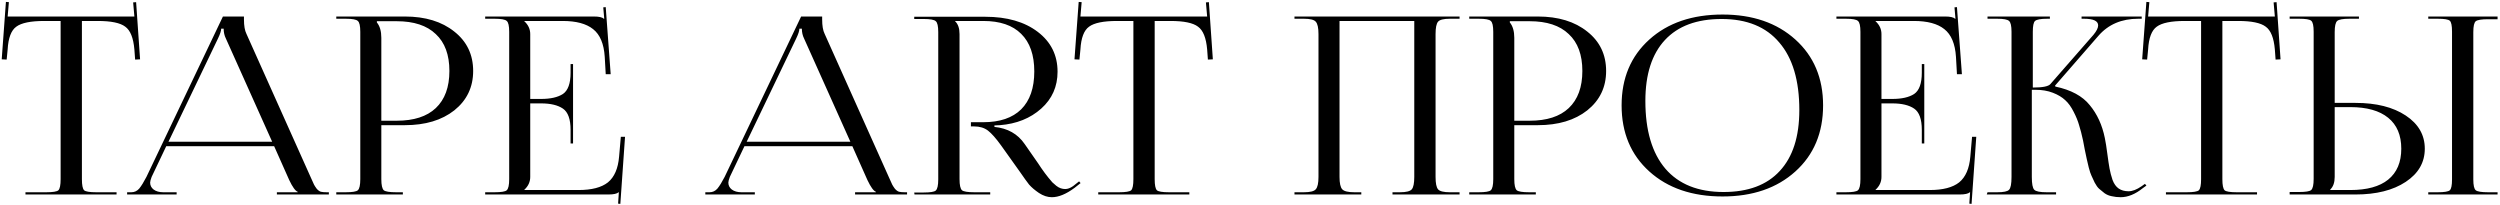 <?xml version="1.0" encoding="UTF-8"?> <svg xmlns="http://www.w3.org/2000/svg" width="707" height="58" viewBox="0 0 707 58" fill="none"> <path d="M7.204 55V54.37H13.084C14.951 54.37 16.094 54.183 16.514 53.81C16.934 53.39 17.144 52.34 17.144 50.66V5.93H12.524C8.698 5.93 6.061 6.467 4.614 7.54C3.168 8.567 2.351 10.713 2.164 13.98L1.884 16.85L0.484 16.78L1.674 0.54L2.514 0.61L2.164 4.67H38.004L37.654 0.68L38.494 0.61L39.614 16.78L38.214 16.85L38.004 13.98C37.724 10.713 36.861 8.567 35.414 7.54C34.014 6.467 31.424 5.93 27.644 5.93H23.164V50.66C23.164 52.34 23.374 53.39 23.794 53.81C24.214 54.183 25.358 54.37 27.224 54.37H32.964V55H7.204ZM35.951 55V54.37H37.141C38.028 54.37 38.775 54.02 39.381 53.32C39.988 52.573 40.665 51.477 41.411 50.03L63.041 4.67H68.991V5.51C68.991 7.283 69.225 8.637 69.691 9.57L87.821 50.03C88.335 51.197 88.661 51.92 88.801 52.2C88.941 52.48 89.198 52.877 89.571 53.39C89.991 53.857 90.388 54.137 90.761 54.23C91.135 54.323 91.671 54.37 92.371 54.37H93.001V55H78.301V54.37H84.181V54.23C83.528 53.997 82.735 52.9 81.801 50.94L77.531 41.35H47.011L42.881 50.03C42.601 50.777 42.461 51.313 42.461 51.64C42.461 52.433 42.788 53.087 43.441 53.6C44.141 54.113 45.051 54.37 46.171 54.37H49.951V55H35.951ZM47.641 40.09H76.971L63.881 10.9C63.461 10.06 63.251 9.127 63.251 8.1H62.551C62.551 8.707 62.248 9.64 61.641 10.9L47.641 40.09ZM106.58 6V6.35C107.42 7.377 107.84 8.823 107.84 10.69V34.14H112.18C117.034 34.14 120.72 32.95 123.24 30.57C125.807 28.143 127.09 24.643 127.09 20.07C127.09 15.497 125.807 12.02 123.24 9.64C120.72 7.213 117.034 6 112.18 6H106.58ZM95.1 55V54.37H97.76C99.627 54.37 100.77 54.183 101.19 53.81C101.657 53.39 101.89 52.34 101.89 50.66V9.01C101.89 7.33 101.657 6.303 101.19 5.93C100.77 5.51 99.627 5.3 97.76 5.3H95.1V4.67H114.49C120.277 4.67 124.944 6.093 128.49 8.94C132.037 11.74 133.81 15.45 133.81 20.07C133.81 24.643 132.037 28.353 128.49 31.2C124.944 34 120.277 35.4 114.49 35.4H107.84V50.66C107.84 52.34 108.074 53.39 108.54 53.81C109.007 54.183 110.174 54.37 112.04 54.37H113.93V55H95.1ZM162.06 40.58H161.36V36.73C161.36 33.697 160.636 31.69 159.19 30.71C157.743 29.73 155.69 29.24 153.03 29.24H149.95V50.03C149.95 51.43 149.39 52.643 148.27 53.67V53.74H163.6C167.333 53.74 170.11 53.017 171.93 51.57C173.75 50.077 174.8 47.65 175.08 44.29L175.57 38.69H176.76L175.43 57.66L174.8 57.59L175.01 54.37H174.94C174.473 54.79 173.516 55 172.07 55H137.21V54.37H139.87C141.736 54.37 142.88 54.183 143.3 53.81C143.766 53.39 144 52.34 144 50.66V9.01C144 7.33 143.766 6.303 143.3 5.93C142.88 5.51 141.736 5.3 139.87 5.3H137.21V4.67H167.94C169.386 4.67 170.32 4.88 170.74 5.3H170.88L170.6 2.08L171.3 2.01L172.7 20.98H171.3L171.02 16.08C170.786 12.393 169.69 9.78 167.73 8.24C165.816 6.7 162.946 5.93 159.12 5.93H148.27V6C149.39 7.027 149.95 8.24 149.95 9.64V27.98H153.03C155.69 27.98 157.743 27.513 159.19 26.58C160.636 25.6 161.36 23.593 161.36 20.56V18.11H162.06V40.58ZM199.467 55V54.37H200.657C201.544 54.37 202.29 54.02 202.897 53.32C203.504 52.573 204.18 51.477 204.927 50.03L226.557 4.67H232.507V5.51C232.507 7.283 232.74 8.637 233.207 9.57L251.337 50.03C251.85 51.197 252.177 51.92 252.317 52.2C252.457 52.48 252.714 52.877 253.087 53.39C253.507 53.857 253.904 54.137 254.277 54.23C254.65 54.323 255.187 54.37 255.887 54.37H256.517V55H241.817V54.37H247.697V54.23C247.044 53.997 246.25 52.9 245.317 50.94L241.047 41.35H210.527L206.397 50.03C206.117 50.777 205.977 51.313 205.977 51.64C205.977 52.433 206.304 53.087 206.957 53.6C207.657 54.113 208.567 54.37 209.687 54.37H213.467V55H199.467ZM211.157 40.09H240.487L227.397 10.9C226.977 10.06 226.767 9.127 226.767 8.1H226.067C226.067 8.707 225.764 9.64 225.157 10.9L211.157 40.09ZM258.616 55L258.546 54.44H261.206C263.072 54.44 264.216 54.253 264.636 53.88C265.102 53.46 265.336 52.41 265.336 50.73V9.08C265.336 7.4 265.102 6.373 264.636 6C264.216 5.58 263.072 5.37 261.206 5.37H258.546V4.74H278.636C284.796 4.74 289.742 6.163 293.476 9.01C297.209 11.857 299.076 15.613 299.076 20.28C299.076 24.48 297.536 27.957 294.456 30.71C291.376 33.463 287.479 35.027 282.766 35.4L281.226 35.47V35.89C284.959 36.263 287.806 37.873 289.766 40.72L293.616 46.25C293.756 46.437 294.036 46.857 294.456 47.51C294.922 48.163 295.272 48.653 295.506 48.98C295.739 49.26 296.066 49.68 296.486 50.24C296.952 50.8 297.326 51.243 297.606 51.57C297.932 51.85 298.306 52.177 298.726 52.55C299.146 52.877 299.566 53.11 299.986 53.25C300.406 53.39 300.826 53.46 301.246 53.46C301.946 53.46 302.692 53.18 303.486 52.62L305.166 51.29L305.586 51.78L303.906 53.11C301.526 54.883 299.379 55.77 297.466 55.77C296.252 55.77 295.039 55.373 293.826 54.58C292.659 53.787 291.726 52.993 291.026 52.2C290.372 51.36 289.532 50.193 288.506 48.7L283.116 41.14C281.669 39.133 280.432 37.733 279.406 36.94C278.379 36.147 277.072 35.75 275.486 35.75H274.576V34.56H278.076C282.742 34.56 286.312 33.347 288.786 30.92C291.259 28.447 292.496 24.877 292.496 20.21C292.496 15.543 291.259 11.997 288.786 9.57C286.359 7.143 282.789 5.93 278.076 5.93H270.096V6C270.936 6.793 271.356 8.007 271.356 9.64V50.66C271.356 52.34 271.589 53.39 272.056 53.81C272.522 54.183 273.689 54.37 275.556 54.37H280.036V55H258.616ZM310.583 55V54.37H316.463C318.33 54.37 319.473 54.183 319.893 53.81C320.313 53.39 320.523 52.34 320.523 50.66V5.93H315.903C312.076 5.93 309.44 6.467 307.993 7.54C306.546 8.567 305.73 10.713 305.543 13.98L305.263 16.85L303.863 16.78L305.053 0.54L305.893 0.61L305.543 4.67H341.383L341.033 0.68L341.873 0.61L342.993 16.78L341.593 16.85L341.383 13.98C341.103 10.713 340.24 8.567 338.793 7.54C337.393 6.467 334.803 5.93 331.023 5.93H326.543V50.66C326.543 52.34 326.753 53.39 327.173 53.81C327.593 54.183 328.736 54.37 330.603 54.37H336.343V55H310.583ZM366.077 55V54.37H368.737C370.51 54.37 371.63 54.09 372.097 53.53C372.61 52.97 372.867 51.803 372.867 50.03V9.64C372.867 7.867 372.61 6.7 372.097 6.14C371.63 5.58 370.51 5.3 368.737 5.3H366.077V4.67H412.767V5.3H410.037C408.263 5.3 407.143 5.58 406.677 6.14C406.21 6.7 405.977 7.867 405.977 9.64V50.03C405.977 51.803 406.21 52.97 406.677 53.53C407.143 54.09 408.263 54.37 410.037 54.37H412.767V55H393.797V54.37H395.897C397.67 54.37 398.79 54.09 399.257 53.53C399.723 52.97 399.957 51.803 399.957 50.03V5.93H378.817V50.03C378.817 51.803 379.073 52.97 379.587 53.53C380.1 54.09 381.243 54.37 383.017 54.37H384.977V55H366.077ZM426.981 6V6.35C427.821 7.377 428.241 8.823 428.241 10.69V34.14H432.581C437.434 34.14 441.121 32.95 443.641 30.57C446.207 28.143 447.491 24.643 447.491 20.07C447.491 15.497 446.207 12.02 443.641 9.64C441.121 7.213 437.434 6 432.581 6H426.981ZM415.501 55V54.37H418.161C420.027 54.37 421.171 54.183 421.591 53.81C422.057 53.39 422.291 52.34 422.291 50.66V9.01C422.291 7.33 422.057 6.303 421.591 5.93C421.171 5.51 420.027 5.3 418.161 5.3H415.501V4.67H434.891C440.677 4.67 445.344 6.093 448.891 8.94C452.437 11.74 454.211 15.45 454.211 20.07C454.211 24.643 452.437 28.353 448.891 31.2C445.344 34 440.677 35.4 434.891 35.4H428.241V50.66C428.241 52.34 428.474 53.39 428.941 53.81C429.407 54.183 430.574 54.37 432.441 54.37H434.331V55H415.501ZM487.15 55.56C478.563 55.56 471.657 53.203 466.43 48.49C461.203 43.777 458.59 37.547 458.59 29.8C458.59 22.1 461.203 15.893 466.43 11.18C471.657 6.467 478.563 4.11 487.15 4.11C495.643 4.11 502.503 6.467 507.73 11.18C512.957 15.893 515.57 22.1 515.57 29.8C515.57 37.547 512.957 43.777 507.73 48.49C502.503 53.203 495.643 55.56 487.15 55.56ZM487.43 54.3C494.383 54.3 499.68 52.317 503.32 48.35C507.007 44.383 508.85 38.643 508.85 31.13C508.85 22.777 506.96 16.407 503.18 12.02C499.447 7.587 494.01 5.37 486.87 5.37C479.87 5.37 474.527 7.353 470.84 11.32C467.153 15.287 465.31 21.027 465.31 28.54C465.31 36.893 467.2 43.287 470.98 47.72C474.76 52.107 480.243 54.3 487.43 54.3ZM544.188 40.58H543.488V36.73C543.488 33.697 542.765 31.69 541.318 30.71C539.872 29.73 537.818 29.24 535.158 29.24H532.078V50.03C532.078 51.43 531.518 52.643 530.398 53.67V53.74H545.728C549.462 53.74 552.238 53.017 554.058 51.57C555.878 50.077 556.928 47.65 557.208 44.29L557.698 38.69H558.888L557.558 57.66L556.928 57.59L557.138 54.37H557.068C556.602 54.79 555.645 55 554.198 55H519.338V54.37H521.998C523.865 54.37 525.008 54.183 525.428 53.81C525.895 53.39 526.128 52.34 526.128 50.66V9.01C526.128 7.33 525.895 6.303 525.428 5.93C525.008 5.51 523.865 5.3 521.998 5.3H519.338V4.67H550.068C551.515 4.67 552.448 4.88 552.868 5.3H553.008L552.728 2.08L553.428 2.01L554.828 20.98H553.428L553.148 16.08C552.915 12.393 551.818 9.78 549.858 8.24C547.945 6.7 545.075 5.93 541.248 5.93H530.398V6C531.518 7.027 532.078 8.24 532.078 9.64V27.98H535.158C537.818 27.98 539.872 27.513 541.318 26.58C542.765 25.6 543.488 23.593 543.488 20.56V18.11H544.188V40.58ZM561.858 55L562.068 54.37H564.798C566.618 54.37 567.738 54.137 568.158 53.67C568.625 53.203 568.858 51.99 568.858 50.03V9.01C568.858 7.33 568.625 6.303 568.158 5.93C567.738 5.51 566.618 5.3 564.798 5.3H562.068V4.67H579.708V5.3H579.008C577.141 5.3 575.975 5.51 575.508 5.93C575.088 6.303 574.878 7.33 574.878 9.01V24.76C577.631 24.76 579.288 24.433 579.848 23.78L592.028 9.85C592.915 8.777 593.358 7.89 593.358 7.19C593.358 5.93 592.028 5.3 589.368 5.3H588.668V4.67H605.678V5.3H604.698C599.985 5.3 596.228 6.91 593.428 10.13L581.178 24.2L581.248 24.48C585.681 25.413 588.925 27.163 590.978 29.73C593.078 32.25 594.501 35.353 595.248 39.04C595.481 40.16 595.715 41.63 595.948 43.45C596.181 45.223 596.391 46.623 596.578 47.65C596.765 48.677 597.045 49.75 597.418 50.87C597.838 51.99 598.421 52.807 599.168 53.32C599.915 53.833 600.848 54.09 601.968 54.09C603.041 54.09 604.255 53.623 605.608 52.69L606.588 51.99L607.008 52.48L606.028 53.18C603.881 54.907 601.781 55.77 599.728 55.77C598.841 55.77 598.001 55.677 597.208 55.49C596.461 55.35 595.785 55.07 595.178 54.65C594.618 54.183 594.105 53.763 593.638 53.39C593.218 53.017 592.798 52.433 592.378 51.64C592.005 50.8 591.701 50.147 591.468 49.68C591.235 49.213 590.978 48.443 590.698 47.37C590.418 46.25 590.231 45.457 590.138 44.99C590.045 44.523 589.858 43.637 589.578 42.33C589.345 41.023 589.181 40.16 589.088 39.74C588.715 38.013 588.341 36.567 587.968 35.4C587.641 34.233 587.128 32.973 586.428 31.62C585.728 30.22 584.935 29.123 584.048 28.33C583.161 27.49 581.995 26.79 580.548 26.23C579.101 25.67 577.445 25.39 575.578 25.39H574.598V50.03C574.598 51.99 574.831 53.203 575.298 53.67C575.765 54.137 576.931 54.37 578.798 54.37H581.458V55H561.858ZM612.527 55V54.37H618.407C620.273 54.37 621.417 54.183 621.837 53.81C622.257 53.39 622.467 52.34 622.467 50.66V5.93H617.847C614.02 5.93 611.383 6.467 609.937 7.54C608.49 8.567 607.673 10.713 607.487 13.98L607.207 16.85L605.807 16.78L606.997 0.54L607.837 0.61L607.487 4.67H643.327L642.977 0.68L643.817 0.61L644.937 16.78L643.537 16.85L643.327 13.98C643.047 10.713 642.183 8.567 640.737 7.54C639.337 6.467 636.747 5.93 632.967 5.93H628.487V50.66C628.487 52.34 628.697 53.39 629.117 53.81C629.537 54.183 630.68 54.37 632.547 54.37H638.287V55H612.527ZM686.712 55V54.37H689.372C691.239 54.37 692.382 54.183 692.802 53.81C693.222 53.437 693.432 52.41 693.432 50.73V8.94C693.432 7.26 693.222 6.233 692.802 5.86C692.382 5.487 691.239 5.3 689.372 5.3H686.712V4.67H706.312V5.44H703.652C701.786 5.44 700.619 5.627 700.152 6C699.686 6.373 699.452 7.4 699.452 9.08V50.73C699.452 52.41 699.686 53.437 700.152 53.81C700.619 54.183 701.786 54.37 703.652 54.37H706.312V55H686.712ZM647.512 55V54.3H650.172C652.039 54.3 653.182 54.113 653.602 53.74C654.069 53.32 654.302 52.27 654.302 50.59V8.94C654.302 7.26 654.069 6.233 653.602 5.86C653.182 5.487 652.039 5.3 650.172 5.3H647.512V4.67H667.112V5.3H664.452C662.586 5.3 661.419 5.51 660.952 5.93C660.486 6.35 660.252 7.4 660.252 9.08V29.1H666.132C672.012 29.1 676.749 30.29 680.342 32.67C683.936 35.05 685.732 38.177 685.732 42.05C685.732 45.923 683.936 49.05 680.342 51.43C676.749 53.81 672.012 55 666.132 55H647.512ZM660.252 30.29V50.03C660.252 51.617 659.832 52.807 658.992 53.6V53.74H664.662C669.376 53.74 672.946 52.76 675.372 50.8C677.846 48.793 679.082 45.877 679.082 42.05C679.082 38.223 677.846 35.307 675.372 33.3C672.899 31.293 669.329 30.29 664.662 30.29H660.252Z" fill="black"></path> </svg> 